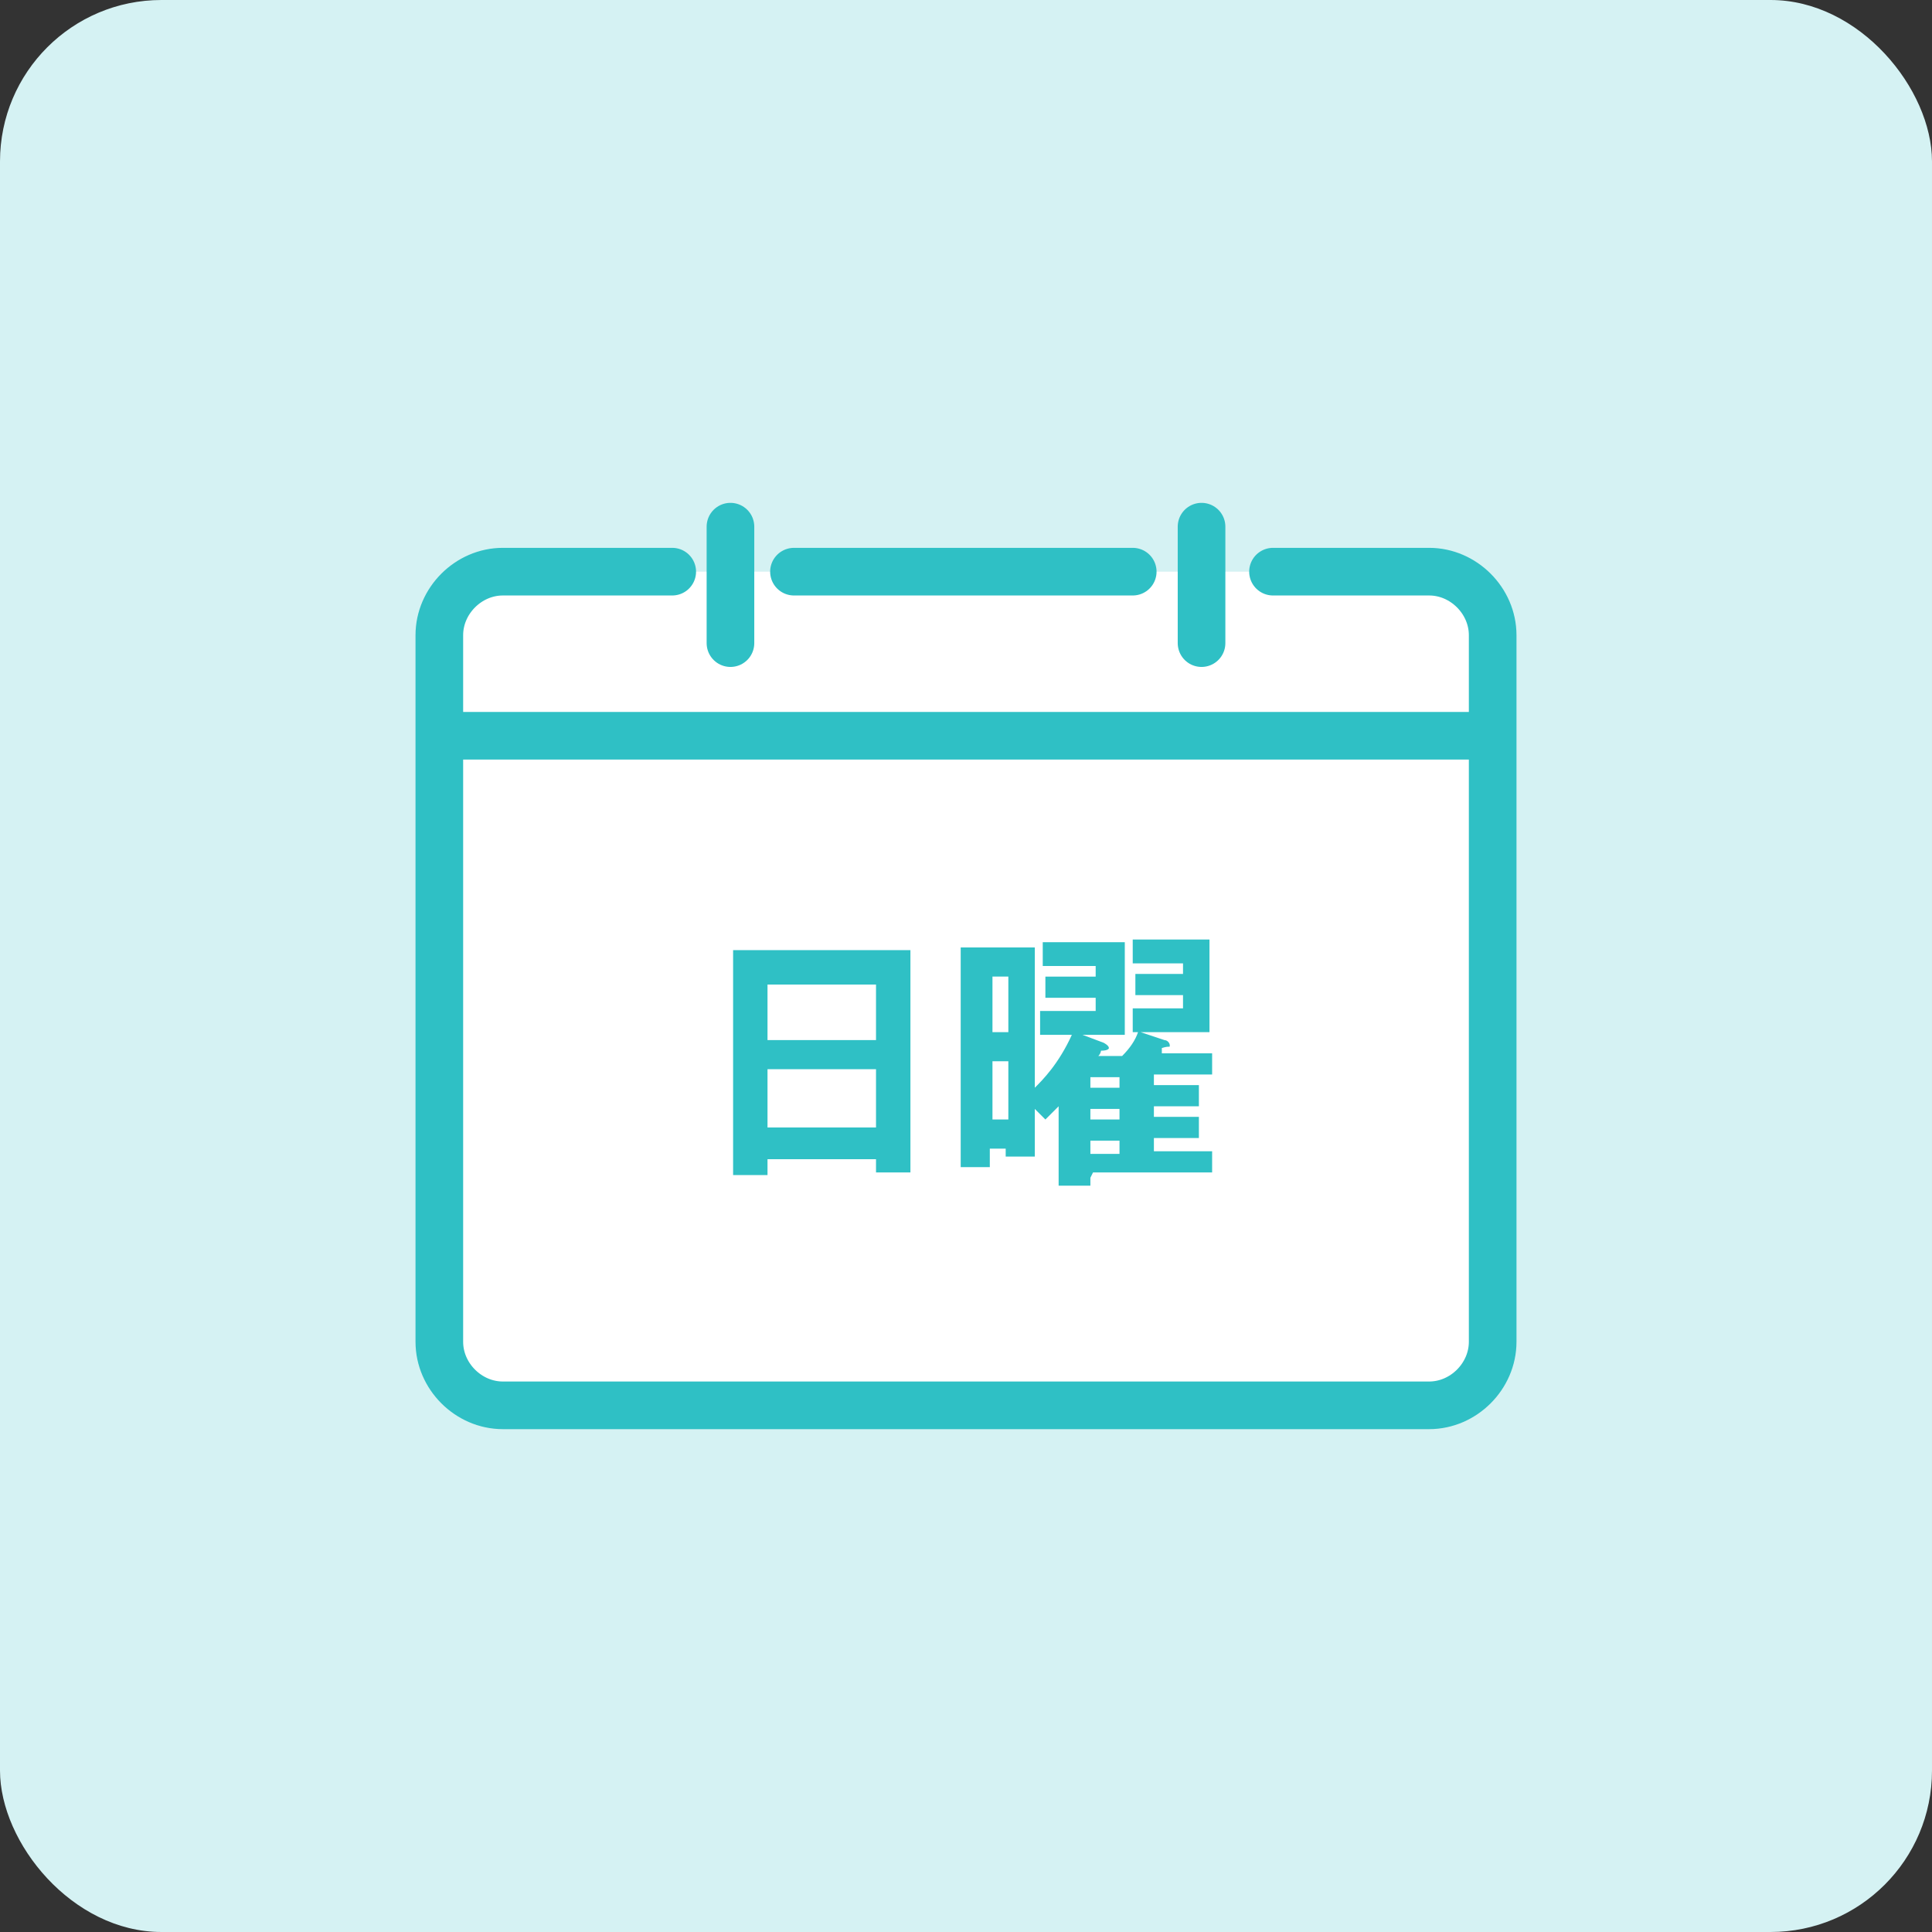 <?xml version="1.0" encoding="UTF-8"?>
<svg id="_レイヤー_1" data-name=" レイヤー 1" xmlns="http://www.w3.org/2000/svg" version="1.1" viewBox="0 0 73 73">
  <rect x="0" y="0" width="73" height="73" fill="#333333" stroke="none"/>
  <defs>
    <style>
      .cls-1 {
        fill: #2fc0c5;
      }

      .cls-1, .cls-2 {
        stroke-width: 0px;
      }

      .cls-3 {
        fill: #fff;
        stroke: #2fc0c5;
        stroke-linecap: round;
        stroke-linejoin: round;
        stroke-width: 1.8px;
      }

      .cls-2 {
        fill: #d5f2f3;
      }
    </style>
  </defs>
  <rect class="cls-2" width="73" height="73" rx="6.1" ry="6.1"/>
  <g>
    <path class="cls-3" d="M48.1,21.6h5.9c1.3,0,2.4,1.1,2.4,2.4v26.7c0,1.3-1.1,2.4-2.4,2.4H19c-1.3,0-2.4-1.1-2.4-2.4v-26.7c0-1.3,1.1-2.4,2.4-2.4h6.4"/>
    <line class="cls-3" x1="30" y1="21.6" x2="42.8" y2="21.6"/>
    <line class="cls-3" x1="27.6" y1="19.9" x2="27.6" y2="24.3"/>
    <line class="cls-3" x1="45.4" y1="19.9" x2="45.4" y2="24.3"/>
    <line class="cls-3" x1="17.2" y1="27.8" x2="56.3" y2="27.8"/>
  </g>
  <g>
    <path class="cls-1" d="M33.1,44.4v-.6h-4.1v.6h-1.3v-8.5h6.7v8.4h-1.3ZM33.1,37.2h-4.1v2.1h4.1v-2.1ZM33.1,40.4h-4.1v2.2h4.1v-2.2Z"/>
    <path class="cls-1" d="M41.2,44.5v.3h-1.2v-3c-.2.2-.3.3-.5.5l-.4-.4v1.8h-1.1v-.3h-.6v.7h-1.1v-8.3h2.8v5.3c.3-.3.9-.9,1.4-2h-1.2v-.9h2.1v-.5h-1.9v-.8h1.9v-.4h-2v-.9h3.1v3.5h-1.6l.8.3c0,0,.2.1.2.2,0,0,0,.1-.3.1,0,0,0,0,0,0,0,0,0,.1-.1.2h.9c.3-.3.5-.6.6-.9h-.2v-.9h1.9v-.5h-1.8v-.8h1.8v-.4h-1.9v-.9h2.9v3.5h-2.6l.9.3c.1,0,.2.1.2.2s0,0-.3.1c0,0,0,0,0,0q0,.1,0,.2h1.9v.8h-2.2v.4h1.7v.8h-1.7v.4h1.7v.8h-1.7v.5h2.2v.8h-4.5ZM38.1,36.9h-.6v2.1h.6v-2.1ZM38.1,40.1h-.6v2.2h.6v-2.2ZM42.3,40.7h-1.1v.4h1.1v-.4ZM42.3,41.9h-1.1v.4h1.1v-.4ZM42.3,43.1h-1.1v.5h1.1v-.5Z"/>
  </g>
</svg>